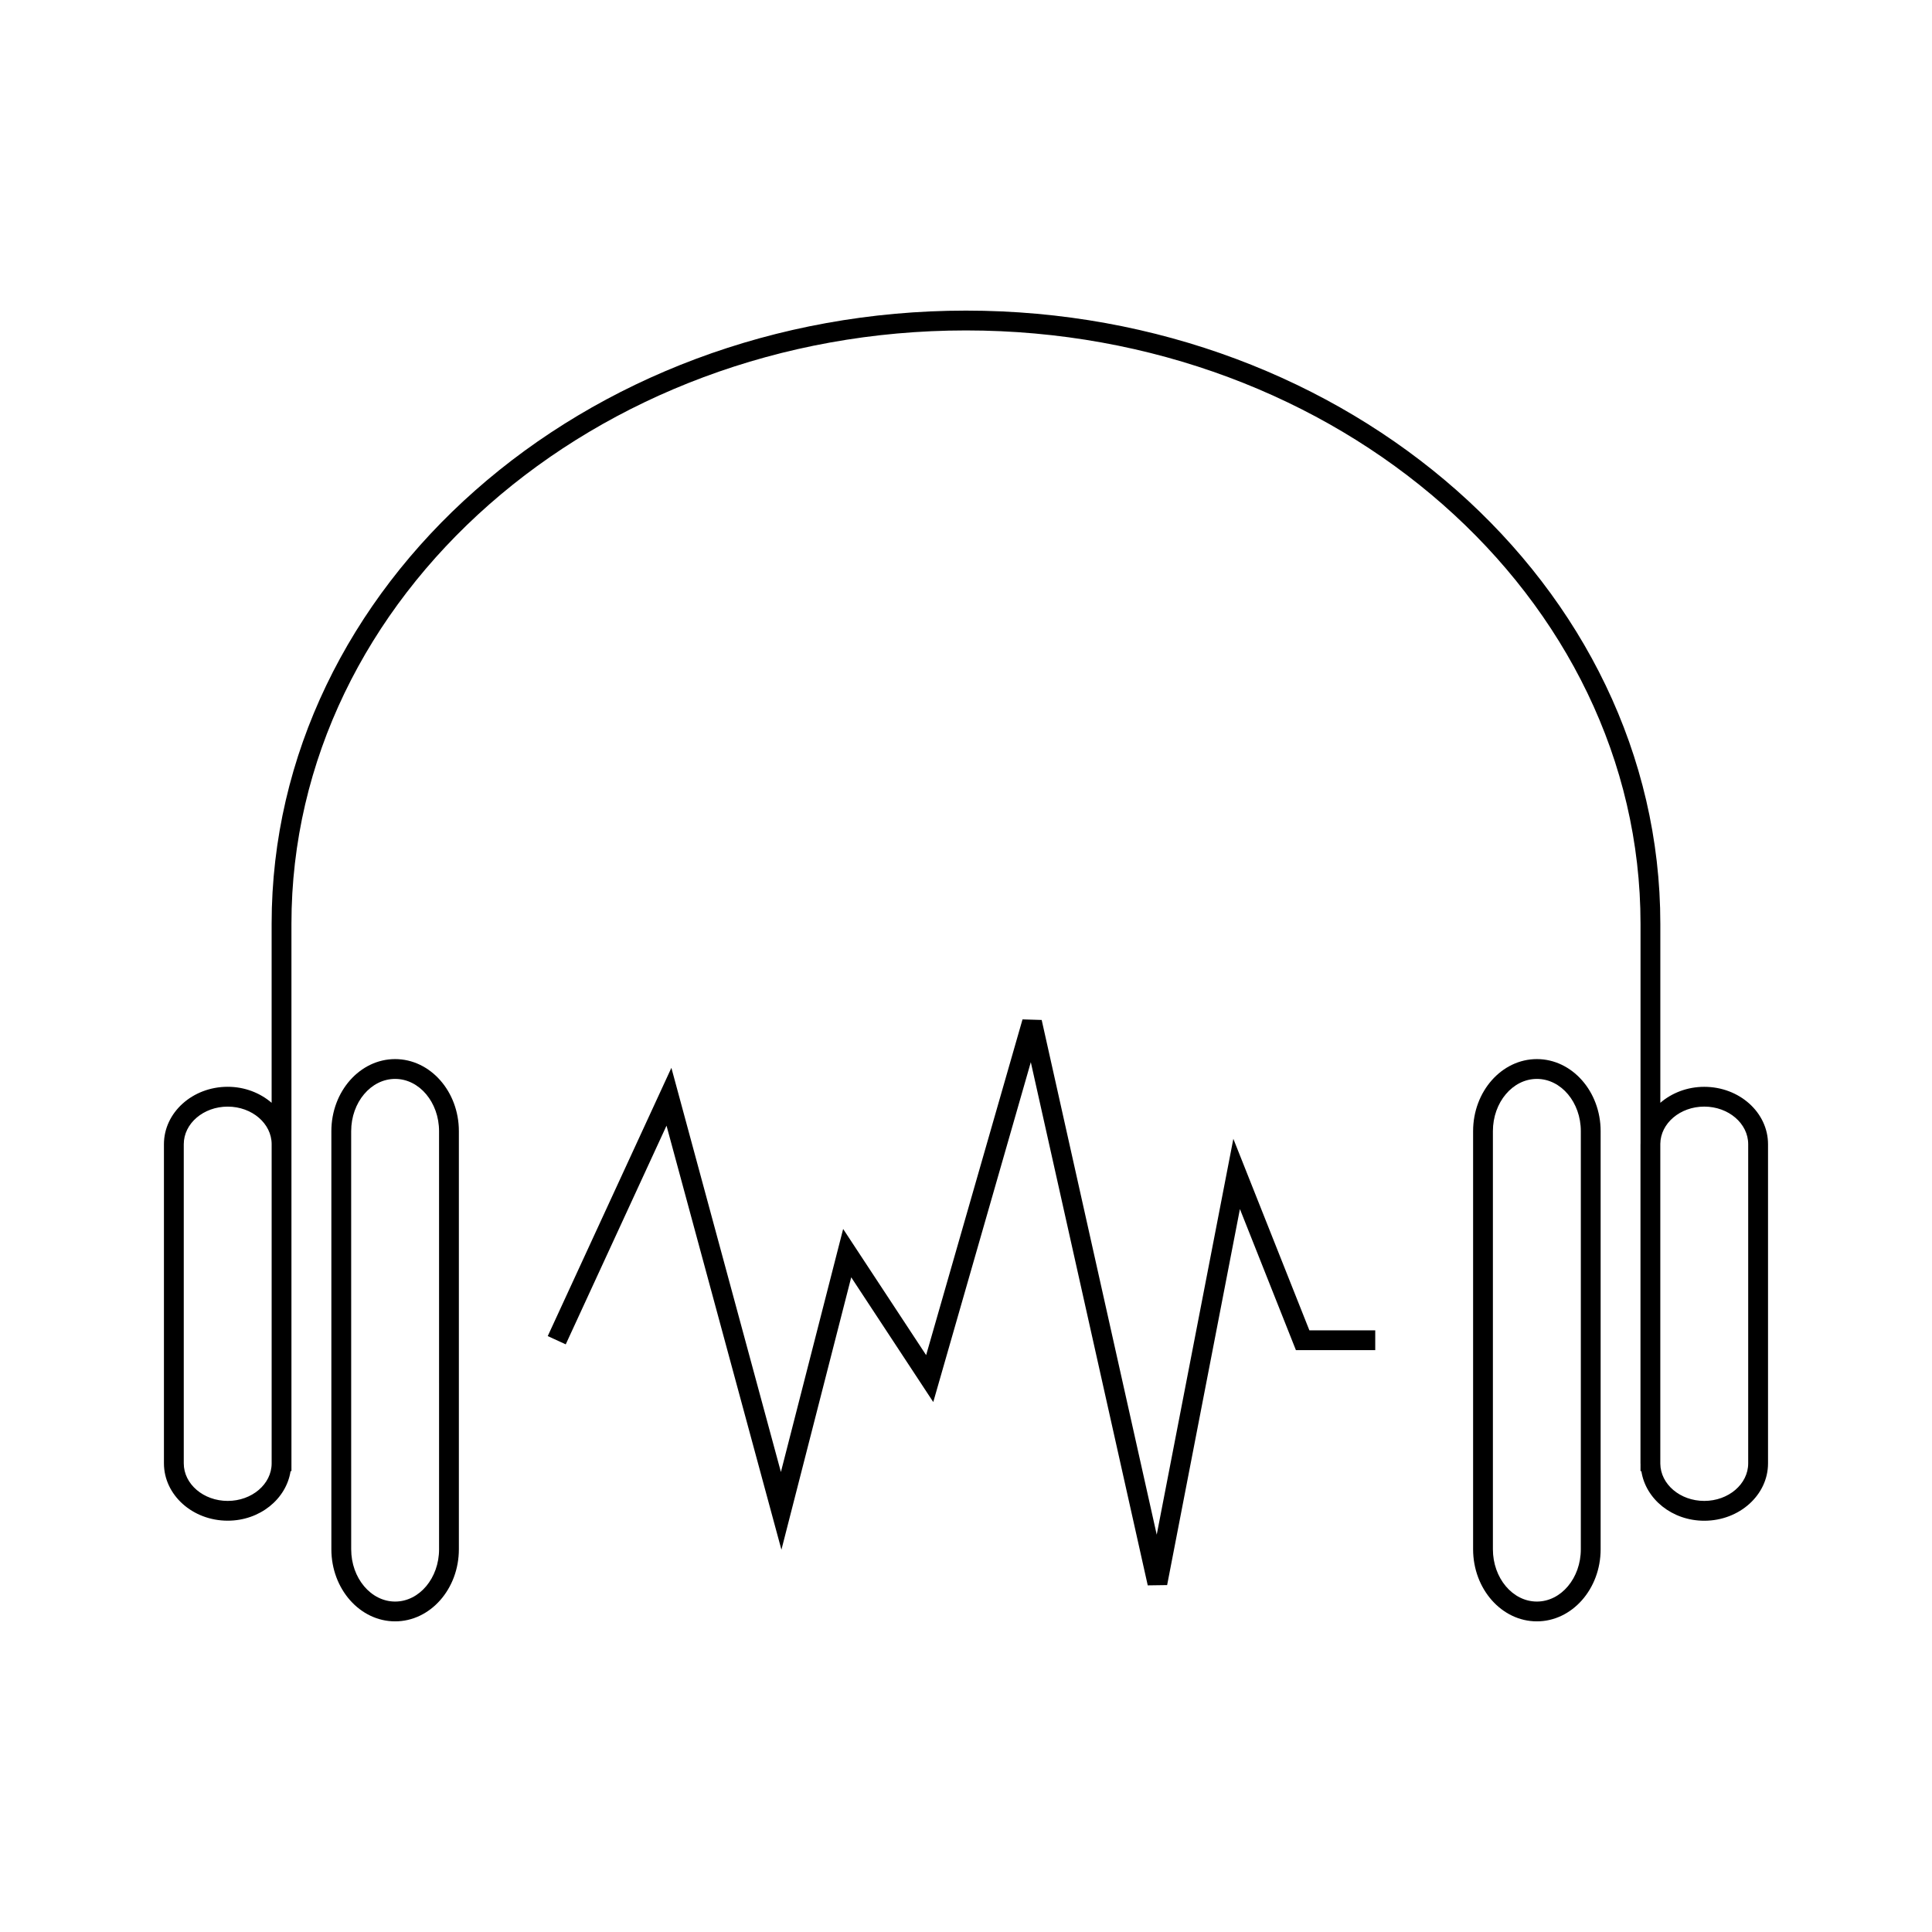 <?xml version="1.0" encoding="UTF-8"?>
<!-- Uploaded to: SVG Repo, www.svgrepo.com, Generator: SVG Repo Mixer Tools -->
<svg fill="#000000" width="800px" height="800px" version="1.1" viewBox="144 144 512 512" xmlns="http://www.w3.org/2000/svg">
 <g>
  <path d="m248.71 424.67c-9.316 0-16.895 8.566-16.895 19.098v110.8c0 10.539 7.578 19.109 16.895 19.109 9.316 0 16.895-8.57 16.895-19.109v-110.8c0-10.531-7.578-19.098-16.895-19.098zm11.648 129.9c0 7.641-5.227 13.859-11.645 13.859-6.418 0-11.645-6.219-11.645-13.859l-0.004-110.8c0-7.637 5.223-13.848 11.645-13.848s11.645 6.215 11.645 13.848z"/>
  <path d="m551.29 424.67c-9.32 0-16.902 8.566-16.902 19.098v110.8c0 10.539 7.578 19.109 16.902 19.109 9.309 0 16.895-8.57 16.895-19.109v-110.8c0-10.531-7.578-19.098-16.895-19.098zm11.645 129.9c0 7.641-5.223 13.859-11.645 13.859-6.43 0-11.656-6.219-11.656-13.859v-110.8c0-7.637 5.227-13.848 11.656-13.848 6.422 0 11.645 6.215 11.645 13.848z"/>
  <path d="m595.65 432.02c-4.519 0-8.613 1.625-11.645 4.234v-47.438c0-89.605-82.547-162.5-184.01-162.5-101.46 0-184.01 72.895-184.01 162.5v47.441c-3.039-2.613-7.125-4.246-11.645-4.246-9.316 0-16.895 6.824-16.895 15.207v84.582c0 8.383 7.578 15.199 16.895 15.199 8.523 0 15.52-5.731 16.664-13.121h0.23v-145.06c0-86.707 80.195-157.25 178.76-157.25 98.562 0 178.76 70.543 178.76 157.25v58.316c0 0.031-0.012 0.062-0.012 0.094v84.582c0 0.031 0.012 0.062 0.012 0.094v1.988h0.227c1.141 7.391 8.141 13.121 16.668 13.121 9.309 0 16.895-6.824 16.895-15.199v-84.586c0-8.391-7.578-15.207-16.895-15.207zm-379.66 99.789c0 5.488-5.227 9.949-11.645 9.949-6.418 0-11.645-4.461-11.645-9.949v-84.582c0-5.496 5.223-9.961 11.645-9.961s11.645 4.473 11.645 9.961zm391.3 0c0 5.488-5.223 9.949-11.645 9.949-6.391 0-11.586-4.418-11.645-9.867v-84.754c0.059-5.453 5.254-9.875 11.645-9.875 6.422 0 11.645 4.473 11.645 9.961z"/>
  <path d="m470.85 445.8-20.305 104.91-30.488-136.41-5.078-0.152-25.543 88.973-21.992-33.43-16.496 64.406-29.023-107.11-32.766 71.09 4.769 2.191 26.707-57.957 30.453 112.38 18.496-72.191 21.742 33.055 25.852-90.066 30.988 138.65 5.137-0.074 19.289-99.656 14.84 37.387h21.023v-5.246h-17.453z"/>
 </g>
</svg>